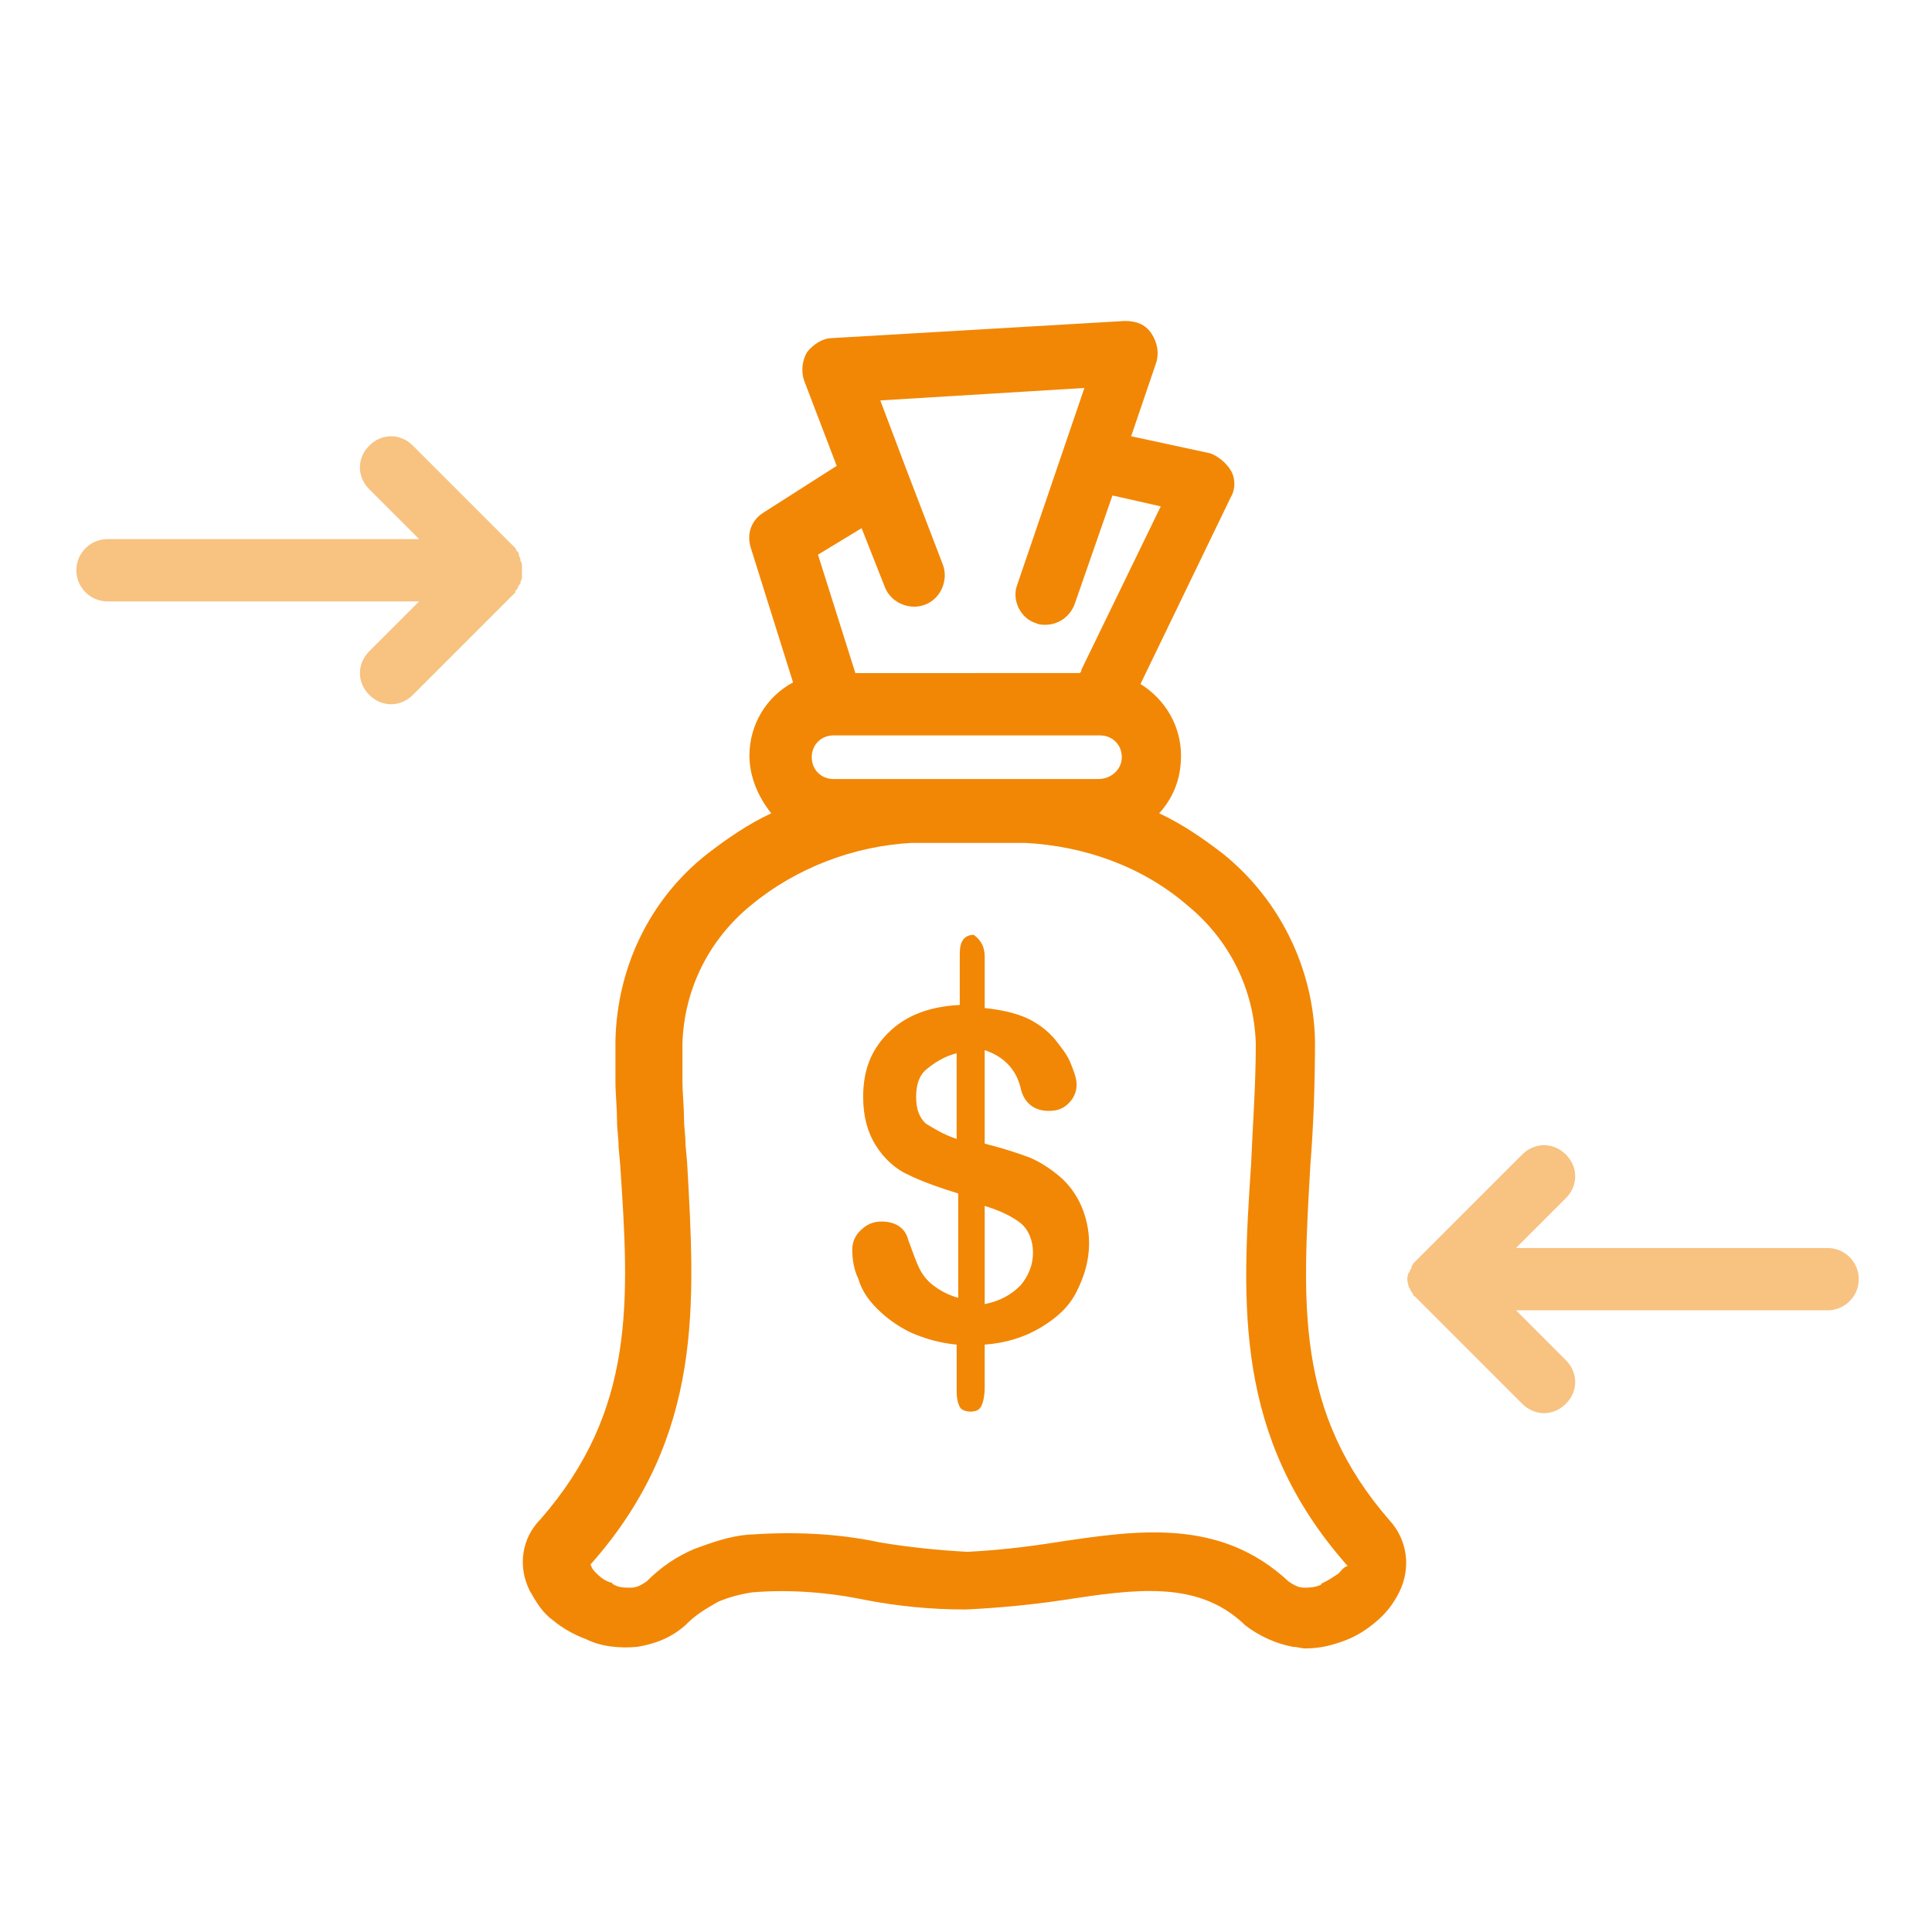 <?xml version="1.0" encoding="utf-8"?>
<!-- Generator: Adobe Illustrator 24.0.3, SVG Export Plug-In . SVG Version: 6.00 Build 0)  -->
<svg version="1.1" id="Layer_1" xmlns="http://www.w3.org/2000/svg" xmlns:xlink="http://www.w3.org/1999/xlink" x="0px" y="0px"
	 viewBox="0 0 124 124" style="enable-background:new 0 0 124 124;" xml:space="preserve">
<style type="text/css">
	.st0{fill:#F28705;}
	.st1{opacity:0.5;fill:#F28705;enable-background:new    ;}
</style>
<path class="st0" d="M89.2,97.6c-6.1-7-5.6-13.9-5.1-22.8c0.2-2.5,0.3-5.2,0.3-8c-0.1-4.7-2.3-9.1-5.9-12c-1.3-1-2.6-1.9-4.1-2.6
	c0.9-1,1.4-2.2,1.4-3.7c0-1.9-1-3.6-2.6-4.6l5.8-12c0.3-0.5,0.3-1.2,0-1.7s-0.8-0.9-1.3-1.1L72.6,28l1.6-4.7
	c0.2-0.6,0.1-1.3-0.3-1.9s-1-0.8-1.7-0.8l-18.8,1.1c-0.6,0-1.2,0.4-1.6,0.9c-0.3,0.5-0.4,1.2-0.2,1.8l2.1,5.5l-4.7,3
	c-0.8,0.5-1.1,1.4-0.8,2.3l2.7,8.6c-1.7,0.9-2.8,2.7-2.8,4.7c0,1.4,0.6,2.7,1.4,3.7c-1.5,0.7-2.8,1.6-4.1,2.6
	c-3.7,2.9-5.8,7.3-5.9,12c0,1,0,1.8,0,2.6c0,0.8,0.1,1.7,0.1,2.5c0,0.6,0.1,1.1,0.1,1.7l0.1,1.1c0.6,8.8,1,15.8-5.1,22.8
	c-1.2,1.2-1.5,3-0.7,4.6c0.4,0.7,0.8,1.4,1.5,1.9c0.6,0.5,1.3,0.9,2.1,1.2c1,0.5,2.2,0.6,3.3,0.5c1.2-0.2,2.2-0.6,3.1-1.4l0.1-0.1
	c0.6-0.6,1.3-1,2-1.4c0.7-0.3,1.5-0.5,2.2-0.6c2.4-0.2,4.9,0,7.3,0.5c2.1,0.4,4.2,0.6,6.3,0.6H62c2.1-0.1,4.2-0.3,6.2-0.6
	c4.6-0.7,8.6-1.3,11.6,1.5l0.1,0.1c0.9,0.7,2,1.2,3.1,1.4c0.3,0,0.5,0.1,0.8,0.1c0.9,0,1.7-0.2,2.5-0.5s1.4-0.7,2-1.2
	s1.1-1.1,1.5-1.9l0,0C90.6,100.6,90.3,98.8,89.2,97.6z M55.3,33.9l1.5,3.8c0.4,1,1.6,1.5,2.6,1.1s1.5-1.6,1.1-2.6l-2.3-6l0,0
	l-1.7-4.5l13.1-0.8l-4.3,12.6c-0.4,1,0.2,2.2,1.2,2.5c0.2,0.1,0.4,0.1,0.6,0.1c0.8,0,1.6-0.5,1.9-1.4l2.4-6.9l3.1,0.7L69.4,43
	c0,0.1,0,0.1-0.1,0.2H54.9l-2.4-7.6L55.3,33.9z M53.5,50c-0.8,0-1.4-0.6-1.4-1.4s0.6-1.4,1.4-1.4h17.1c0.8,0,1.4,0.6,1.4,1.4
	S71.3,50,70.5,50h-5c-0.2,0-0.5,0-0.7,0h-0.1h-0.1h-5.2c-0.3,0-0.7,0-1,0H53.5z M85.9,101c-0.3,0.2-0.6,0.4-1,0.6c0,0-0.1,0-0.1,0.1
	c-0.4,0.2-0.8,0.2-1.1,0.2c-0.4,0-0.7-0.2-1-0.4c-4.4-4.1-9.7-3.3-15-2.5c-1.9,0.3-3.7,0.5-5.6,0.6c-1.9-0.1-3.8-0.3-5.6-0.6
	c-2.8-0.6-5.6-0.7-8.5-0.5c-1.2,0.1-2.3,0.5-3.4,0.9c-1.2,0.5-2.2,1.2-3.1,2.1c-0.3,0.2-0.6,0.4-1,0.4s-0.8,0-1.1-0.2
	c0,0-0.1,0-0.1-0.1c-0.4-0.1-0.7-0.3-1-0.6c-0.2-0.2-0.3-0.3-0.4-0.6l0.1-0.1c7.2-8.2,6.6-16.7,6.1-25.7L44,73.5
	c0-0.6-0.1-1.2-0.1-1.7c0-0.8-0.1-1.7-0.1-2.4c0-0.7,0-1.6,0-2.4c0.1-3.5,1.7-6.7,4.4-8.9c2.9-2.4,6.6-3.8,10.3-4h7.3
	c3.8,0.2,7.5,1.5,10.4,4c2.7,2.2,4.3,5.4,4.4,8.9c0,2.7-0.2,5.2-0.3,7.7c-0.6,9-1.1,17.5,6.1,25.7l0.1,0.1l0,0
	C86.2,100.6,86.1,100.8,85.9,101z"/>
<g>
	<g>
		<path class="st0" d="M63.2,61.4v3.3c1,0.1,1.9,0.3,2.6,0.6c0.7,0.3,1.4,0.8,1.9,1.4c0.4,0.5,0.8,1,1,1.5s0.4,1,0.4,1.4
			c0,0.5-0.2,0.9-0.5,1.2c-0.4,0.4-0.8,0.5-1.3,0.5c-0.9,0-1.6-0.5-1.8-1.5c-0.3-1.2-1.1-2-2.3-2.4v6c1.2,0.3,2.1,0.6,2.9,0.9
			c0.7,0.3,1.3,0.7,1.9,1.2s1.1,1.2,1.4,1.9c0.3,0.7,0.5,1.5,0.5,2.4c0,1.1-0.3,2.1-0.8,3.1s-1.3,1.7-2.3,2.3c-1,0.6-2.2,1-3.6,1.1
			V89c0,0.6-0.1,1-0.2,1.2c-0.1,0.3-0.4,0.4-0.7,0.4s-0.6-0.1-0.7-0.3c-0.1-0.2-0.2-0.5-0.2-1v-3c-1.1-0.1-2.1-0.4-3-0.8
			c-0.8-0.4-1.5-0.9-2.1-1.5s-1-1.2-1.2-1.9c-0.3-0.6-0.4-1.3-0.4-1.9c0-0.5,0.2-0.9,0.5-1.2c0.4-0.4,0.8-0.6,1.4-0.6
			c0.4,0,0.8,0.1,1.1,0.3c0.3,0.2,0.5,0.5,0.6,0.9c0.3,0.8,0.5,1.4,0.7,1.8s0.5,0.8,0.9,1.1c0.4,0.3,0.9,0.6,1.6,0.8v-6.7
			c-1.3-0.4-2.4-0.8-3.2-1.2c-0.9-0.4-1.6-1.1-2.1-1.9s-0.8-1.8-0.8-3.1c0-1.7,0.5-3,1.6-4.1s2.6-1.7,4.6-1.8v-3.3
			c0-0.8,0.3-1.2,0.9-1.2C62.9,60.3,63.2,60.7,63.2,61.4z M61.4,73.1v-5.5c-0.8,0.2-1.4,0.6-1.9,1s-0.7,1-0.7,1.8s0.2,1.3,0.6,1.7
			C59.9,72.4,60.5,72.8,61.4,73.1z M63.2,77.4v6.3c1-0.2,1.7-0.6,2.3-1.2c0.5-0.6,0.8-1.3,0.8-2.1c0-0.8-0.3-1.5-0.8-1.9
			C65,78.1,64.2,77.7,63.2,77.4z"/>
	</g>
</g>
<path class="st1" d="M33.2,37.8L33.2,37.8c0.1-0.2,0.1-0.3,0.2-0.3v-0.1c0-0.1,0.1-0.2,0.1-0.3s0-0.3,0-0.4s0-0.3,0-0.4
	c0-0.1,0-0.2-0.1-0.3v-0.1c0-0.1-0.1-0.2-0.1-0.3v-0.1c-0.1-0.1-0.2-0.2-0.2-0.3l-6.6-6.6c-0.8-0.8-2-0.8-2.8,0s-0.8,2,0,2.8
	l3.2,3.2h-20c-1.1,0-2,0.9-2,2s0.9,2,2,2h20l-3.2,3.2c-0.8,0.8-0.8,2,0,2.8c0.4,0.4,0.9,0.6,1.4,0.6s1-0.2,1.4-0.6l6.6-6.6
	C33,38,33.1,37.9,33.2,37.8z"/>
<path class="st1" d="M117.3,80.1h-20l3.2-3.2c0.8-0.8,0.8-2,0-2.8s-2-0.8-2.8,0l-6.6,6.6c-0.1,0.1-0.2,0.2-0.3,0.3l-0.1,0.1
	c0,0.1-0.1,0.1-0.1,0.2s0,0.1-0.1,0.2c0,0.1,0,0.1-0.1,0.2c-0.1,0.3-0.1,0.5,0,0.8c0,0.1,0,0.1,0.1,0.2c0,0.1,0,0.1,0.1,0.2
	c0,0.1,0.1,0.1,0.1,0.2c0,0,0,0.1,0.1,0.1c0.1,0.1,0.2,0.2,0.3,0.3l6.6,6.6c0.4,0.4,0.9,0.6,1.4,0.6s1-0.2,1.4-0.6
	c0.8-0.8,0.8-2,0-2.8l-3.2-3.2h20c1.1,0,2-0.9,2-2S118.4,80.1,117.3,80.1z"/>
</svg>

